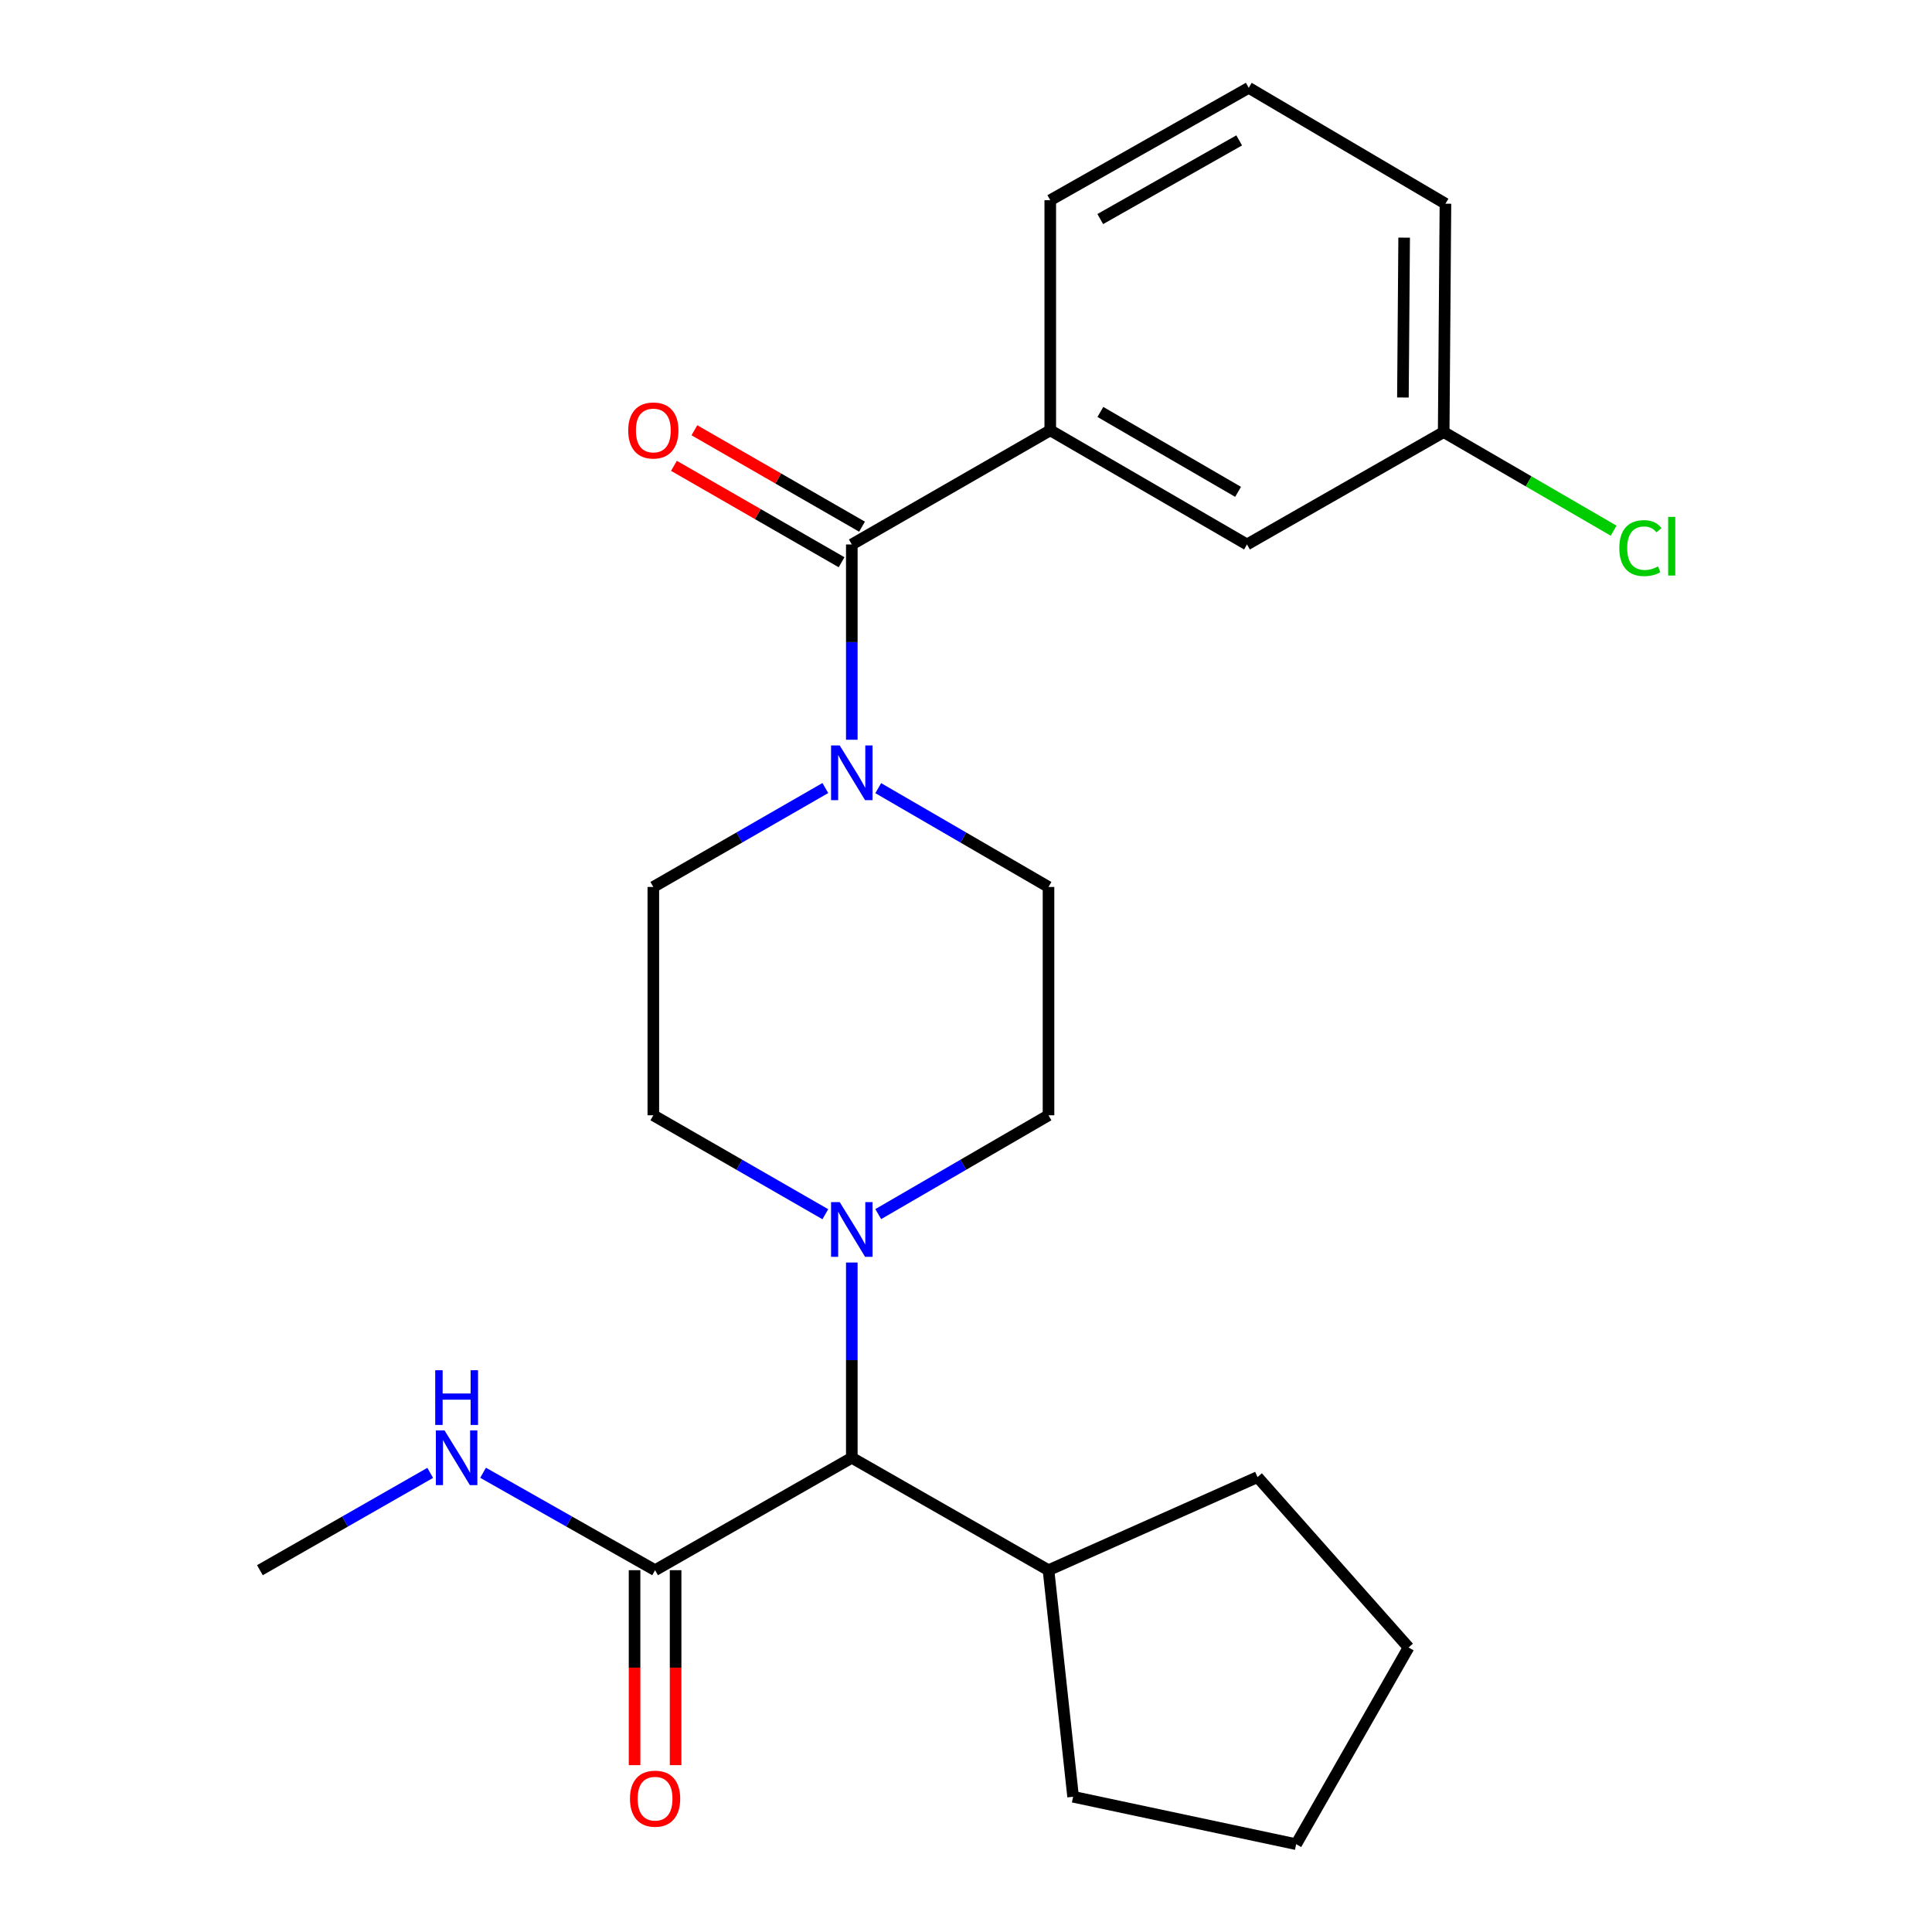 <?xml version='1.0' encoding='iso-8859-1'?>
<svg version='1.1' baseProfile='full'
              xmlns='http://www.w3.org/2000/svg'
                      xmlns:rdkit='http://www.rdkit.org/xml'
                      xmlns:xlink='http://www.w3.org/1999/xlink'
                  xml:space='preserve'
width='1000px' height='1000px' viewBox='0 0 1000 1000'>
<!-- END OF HEADER -->
<rect style='opacity:1.0;fill:#FFFFFF;stroke:none' width='1000' height='1000' x='0' y='0'> </rect>
<path class='bond-0' d='M 543.615,222.73 L 645.439,281.813' style='fill:none;fill-rule:evenodd;stroke:#000000;stroke-width:6px;stroke-linecap:butt;stroke-linejoin:miter;stroke-opacity:1' />
<path class='bond-0' d='M 569.549,213.221 L 640.826,254.579' style='fill:none;fill-rule:evenodd;stroke:#000000;stroke-width:6px;stroke-linecap:butt;stroke-linejoin:miter;stroke-opacity:1' />
<path class='bond-1' d='M 543.615,222.73 L 543.615,103.63' style='fill:none;fill-rule:evenodd;stroke:#000000;stroke-width:6px;stroke-linecap:butt;stroke-linejoin:miter;stroke-opacity:1' />
<path class='bond-2' d='M 543.615,222.73 L 440.894,281.813' style='fill:none;fill-rule:evenodd;stroke:#000000;stroke-width:6px;stroke-linecap:butt;stroke-linejoin:miter;stroke-opacity:1' />
<path class='bond-3' d='M 454.577,407.945 L 498.641,433.517' style='fill:none;fill-rule:evenodd;stroke:#0000FF;stroke-width:6px;stroke-linecap:butt;stroke-linejoin:miter;stroke-opacity:1' />
<path class='bond-3' d='M 498.641,433.517 L 542.706,459.089' style='fill:none;fill-rule:evenodd;stroke:#000000;stroke-width:6px;stroke-linecap:butt;stroke-linejoin:miter;stroke-opacity:1' />
<path class='bond-4' d='M 440.894,382.89 L 440.894,332.352' style='fill:none;fill-rule:evenodd;stroke:#0000FF;stroke-width:6px;stroke-linecap:butt;stroke-linejoin:miter;stroke-opacity:1' />
<path class='bond-4' d='M 440.894,332.352 L 440.894,281.813' style='fill:none;fill-rule:evenodd;stroke:#000000;stroke-width:6px;stroke-linecap:butt;stroke-linejoin:miter;stroke-opacity:1' />
<path class='bond-5' d='M 427.191,407.885 L 382.676,433.487' style='fill:none;fill-rule:evenodd;stroke:#0000FF;stroke-width:6px;stroke-linecap:butt;stroke-linejoin:miter;stroke-opacity:1' />
<path class='bond-5' d='M 382.676,433.487 L 338.161,459.089' style='fill:none;fill-rule:evenodd;stroke:#000000;stroke-width:6px;stroke-linecap:butt;stroke-linejoin:miter;stroke-opacity:1' />
<path class='bond-6' d='M 446.188,272.607 L 402.803,247.656' style='fill:none;fill-rule:evenodd;stroke:#000000;stroke-width:6px;stroke-linecap:butt;stroke-linejoin:miter;stroke-opacity:1' />
<path class='bond-6' d='M 402.803,247.656 L 359.418,222.704' style='fill:none;fill-rule:evenodd;stroke:#FF0000;stroke-width:6px;stroke-linecap:butt;stroke-linejoin:miter;stroke-opacity:1' />
<path class='bond-6' d='M 435.599,291.02 L 392.214,266.068' style='fill:none;fill-rule:evenodd;stroke:#000000;stroke-width:6px;stroke-linecap:butt;stroke-linejoin:miter;stroke-opacity:1' />
<path class='bond-6' d='M 392.214,266.068 L 348.829,241.116' style='fill:none;fill-rule:evenodd;stroke:#FF0000;stroke-width:6px;stroke-linecap:butt;stroke-linejoin:miter;stroke-opacity:1' />
<path class='bond-7' d='M 645.439,281.813 L 747.252,223.638' style='fill:none;fill-rule:evenodd;stroke:#000000;stroke-width:6px;stroke-linecap:butt;stroke-linejoin:miter;stroke-opacity:1' />
<path class='bond-8' d='M 747.252,223.638 L 791.232,249.158' style='fill:none;fill-rule:evenodd;stroke:#000000;stroke-width:6px;stroke-linecap:butt;stroke-linejoin:miter;stroke-opacity:1' />
<path class='bond-8' d='M 791.232,249.158 L 835.213,274.678' style='fill:none;fill-rule:evenodd;stroke:#00CC00;stroke-width:6px;stroke-linecap:butt;stroke-linejoin:miter;stroke-opacity:1' />
<path class='bond-9' d='M 747.252,223.638 L 748.16,105.435' style='fill:none;fill-rule:evenodd;stroke:#000000;stroke-width:6px;stroke-linecap:butt;stroke-linejoin:miter;stroke-opacity:1' />
<path class='bond-9' d='M 726.148,205.745 L 726.784,123.002' style='fill:none;fill-rule:evenodd;stroke:#000000;stroke-width:6px;stroke-linecap:butt;stroke-linejoin:miter;stroke-opacity:1' />
<path class='bond-10' d='M 134.524,812.73 L 178.6,787.543' style='fill:none;fill-rule:evenodd;stroke:#000000;stroke-width:6px;stroke-linecap:butt;stroke-linejoin:miter;stroke-opacity:1' />
<path class='bond-10' d='M 178.6,787.543 L 222.676,762.356' style='fill:none;fill-rule:evenodd;stroke:#0000FF;stroke-width:6px;stroke-linecap:butt;stroke-linejoin:miter;stroke-opacity:1' />
<path class='bond-11' d='M 339.069,812.73 L 294.555,787.514' style='fill:none;fill-rule:evenodd;stroke:#000000;stroke-width:6px;stroke-linecap:butt;stroke-linejoin:miter;stroke-opacity:1' />
<path class='bond-11' d='M 294.555,787.514 L 250.04,762.299' style='fill:none;fill-rule:evenodd;stroke:#0000FF;stroke-width:6px;stroke-linecap:butt;stroke-linejoin:miter;stroke-opacity:1' />
<path class='bond-12' d='M 328.449,812.73 L 328.449,863.183' style='fill:none;fill-rule:evenodd;stroke:#000000;stroke-width:6px;stroke-linecap:butt;stroke-linejoin:miter;stroke-opacity:1' />
<path class='bond-12' d='M 328.449,863.183 L 328.449,913.635' style='fill:none;fill-rule:evenodd;stroke:#FF0000;stroke-width:6px;stroke-linecap:butt;stroke-linejoin:miter;stroke-opacity:1' />
<path class='bond-12' d='M 349.69,812.73 L 349.69,863.183' style='fill:none;fill-rule:evenodd;stroke:#000000;stroke-width:6px;stroke-linecap:butt;stroke-linejoin:miter;stroke-opacity:1' />
<path class='bond-12' d='M 349.69,863.183 L 349.69,913.635' style='fill:none;fill-rule:evenodd;stroke:#FF0000;stroke-width:6px;stroke-linecap:butt;stroke-linejoin:miter;stroke-opacity:1' />
<path class='bond-13' d='M 339.069,812.73 L 440.894,754.543' style='fill:none;fill-rule:evenodd;stroke:#000000;stroke-width:6px;stroke-linecap:butt;stroke-linejoin:miter;stroke-opacity:1' />
<path class='bond-14' d='M 427.191,628.481 L 382.676,602.875' style='fill:none;fill-rule:evenodd;stroke:#0000FF;stroke-width:6px;stroke-linecap:butt;stroke-linejoin:miter;stroke-opacity:1' />
<path class='bond-14' d='M 382.676,602.875 L 338.161,577.268' style='fill:none;fill-rule:evenodd;stroke:#000000;stroke-width:6px;stroke-linecap:butt;stroke-linejoin:miter;stroke-opacity:1' />
<path class='bond-15' d='M 440.894,653.478 L 440.894,704.011' style='fill:none;fill-rule:evenodd;stroke:#0000FF;stroke-width:6px;stroke-linecap:butt;stroke-linejoin:miter;stroke-opacity:1' />
<path class='bond-15' d='M 440.894,704.011 L 440.894,754.543' style='fill:none;fill-rule:evenodd;stroke:#000000;stroke-width:6px;stroke-linecap:butt;stroke-linejoin:miter;stroke-opacity:1' />
<path class='bond-16' d='M 454.577,628.422 L 498.642,602.845' style='fill:none;fill-rule:evenodd;stroke:#0000FF;stroke-width:6px;stroke-linecap:butt;stroke-linejoin:miter;stroke-opacity:1' />
<path class='bond-16' d='M 498.642,602.845 L 542.706,577.268' style='fill:none;fill-rule:evenodd;stroke:#000000;stroke-width:6px;stroke-linecap:butt;stroke-linejoin:miter;stroke-opacity:1' />
<path class='bond-17' d='M 338.161,459.089 L 338.161,577.268' style='fill:none;fill-rule:evenodd;stroke:#000000;stroke-width:6px;stroke-linecap:butt;stroke-linejoin:miter;stroke-opacity:1' />
<path class='bond-18' d='M 440.894,754.543 L 542.706,812.73' style='fill:none;fill-rule:evenodd;stroke:#000000;stroke-width:6px;stroke-linecap:butt;stroke-linejoin:miter;stroke-opacity:1' />
<path class='bond-19' d='M 542.706,812.73 L 555.439,930.001' style='fill:none;fill-rule:evenodd;stroke:#000000;stroke-width:6px;stroke-linecap:butt;stroke-linejoin:miter;stroke-opacity:1' />
<path class='bond-20' d='M 542.706,812.73 L 650.891,764.55' style='fill:none;fill-rule:evenodd;stroke:#000000;stroke-width:6px;stroke-linecap:butt;stroke-linejoin:miter;stroke-opacity:1' />
<path class='bond-21' d='M 555.439,930.001 L 670.892,954.545' style='fill:none;fill-rule:evenodd;stroke:#000000;stroke-width:6px;stroke-linecap:butt;stroke-linejoin:miter;stroke-opacity:1' />
<path class='bond-22' d='M 670.892,954.545 L 729.079,852.733' style='fill:none;fill-rule:evenodd;stroke:#000000;stroke-width:6px;stroke-linecap:butt;stroke-linejoin:miter;stroke-opacity:1' />
<path class='bond-23' d='M 729.079,852.733 L 650.891,764.55' style='fill:none;fill-rule:evenodd;stroke:#000000;stroke-width:6px;stroke-linecap:butt;stroke-linejoin:miter;stroke-opacity:1' />
<path class='bond-24' d='M 542.706,577.268 L 542.706,459.089' style='fill:none;fill-rule:evenodd;stroke:#000000;stroke-width:6px;stroke-linecap:butt;stroke-linejoin:miter;stroke-opacity:1' />
<path class='bond-25' d='M 543.615,103.63 L 646.348,45.455' style='fill:none;fill-rule:evenodd;stroke:#000000;stroke-width:6px;stroke-linecap:butt;stroke-linejoin:miter;stroke-opacity:1' />
<path class='bond-25' d='M 569.491,113.386 L 641.404,72.664' style='fill:none;fill-rule:evenodd;stroke:#000000;stroke-width:6px;stroke-linecap:butt;stroke-linejoin:miter;stroke-opacity:1' />
<path class='bond-26' d='M 646.348,45.455 L 748.16,105.435' style='fill:none;fill-rule:evenodd;stroke:#000000;stroke-width:6px;stroke-linecap:butt;stroke-linejoin:miter;stroke-opacity:1' />
<path  class='atom-1' d='M 434.634 385.845
L 443.914 400.845
Q 444.834 402.325, 446.314 405.005
Q 447.794 407.685, 447.874 407.845
L 447.874 385.845
L 451.634 385.845
L 451.634 414.165
L 447.754 414.165
L 437.794 397.765
Q 436.634 395.845, 435.394 393.645
Q 434.194 391.445, 433.834 390.765
L 433.834 414.165
L 430.154 414.165
L 430.154 385.845
L 434.634 385.845
' fill='#0000FF'/>
<path  class='atom-3' d='M 325.161 222.81
Q 325.161 216.01, 328.521 212.21
Q 331.881 208.41, 338.161 208.41
Q 344.441 208.41, 347.801 212.21
Q 351.161 216.01, 351.161 222.81
Q 351.161 229.69, 347.761 233.61
Q 344.361 237.49, 338.161 237.49
Q 331.921 237.49, 328.521 233.61
Q 325.161 229.73, 325.161 222.81
M 338.161 234.29
Q 342.481 234.29, 344.801 231.41
Q 347.161 228.49, 347.161 222.81
Q 347.161 217.25, 344.801 214.45
Q 342.481 211.61, 338.161 211.61
Q 333.841 211.61, 331.481 214.41
Q 329.161 217.21, 329.161 222.81
Q 329.161 228.53, 331.481 231.41
Q 333.841 234.29, 338.161 234.29
' fill='#FF0000'/>
<path  class='atom-8' d='M 230.088 740.383
L 239.368 755.383
Q 240.288 756.863, 241.768 759.543
Q 243.248 762.223, 243.328 762.383
L 243.328 740.383
L 247.088 740.383
L 247.088 768.703
L 243.208 768.703
L 233.248 752.303
Q 232.088 750.383, 230.848 748.183
Q 229.648 745.983, 229.288 745.303
L 229.288 768.703
L 225.608 768.703
L 225.608 740.383
L 230.088 740.383
' fill='#0000FF'/>
<path  class='atom-8' d='M 225.268 709.231
L 229.108 709.231
L 229.108 721.271
L 243.588 721.271
L 243.588 709.231
L 247.428 709.231
L 247.428 737.551
L 243.588 737.551
L 243.588 724.471
L 229.108 724.471
L 229.108 737.551
L 225.268 737.551
L 225.268 709.231
' fill='#0000FF'/>
<path  class='atom-9' d='M 326.069 930.99
Q 326.069 924.19, 329.429 920.39
Q 332.789 916.59, 339.069 916.59
Q 345.349 916.59, 348.709 920.39
Q 352.069 924.19, 352.069 930.99
Q 352.069 937.87, 348.669 941.79
Q 345.269 945.67, 339.069 945.67
Q 332.829 945.67, 329.429 941.79
Q 326.069 937.91, 326.069 930.99
M 339.069 942.47
Q 343.389 942.47, 345.709 939.59
Q 348.069 936.67, 348.069 930.99
Q 348.069 925.43, 345.709 922.63
Q 343.389 919.79, 339.069 919.79
Q 334.749 919.79, 332.389 922.59
Q 330.069 925.39, 330.069 930.99
Q 330.069 936.71, 332.389 939.59
Q 334.749 942.47, 339.069 942.47
' fill='#FF0000'/>
<path  class='atom-10' d='M 434.634 622.204
L 443.914 637.204
Q 444.834 638.684, 446.314 641.364
Q 447.794 644.044, 447.874 644.204
L 447.874 622.204
L 451.634 622.204
L 451.634 650.524
L 447.754 650.524
L 437.794 634.124
Q 436.634 632.204, 435.394 630.004
Q 434.194 627.804, 433.834 627.124
L 433.834 650.524
L 430.154 650.524
L 430.154 622.204
L 434.634 622.204
' fill='#0000FF'/>
<path  class='atom-21' d='M 838.156 283.702
Q 838.156 276.662, 841.436 272.982
Q 844.756 269.262, 851.036 269.262
Q 856.876 269.262, 859.996 273.382
L 857.356 275.542
Q 855.076 272.542, 851.036 272.542
Q 846.756 272.542, 844.476 275.422
Q 842.236 278.262, 842.236 283.702
Q 842.236 289.302, 844.556 292.182
Q 846.916 295.062, 851.476 295.062
Q 854.596 295.062, 858.236 293.182
L 859.356 296.182
Q 857.876 297.142, 855.636 297.702
Q 853.396 298.262, 850.916 298.262
Q 844.756 298.262, 841.436 294.502
Q 838.156 290.742, 838.156 283.702
' fill='#00CC00'/>
<path  class='atom-21' d='M 863.436 267.542
L 867.116 267.542
L 867.116 297.902
L 863.436 297.902
L 863.436 267.542
' fill='#00CC00'/>
</svg>
